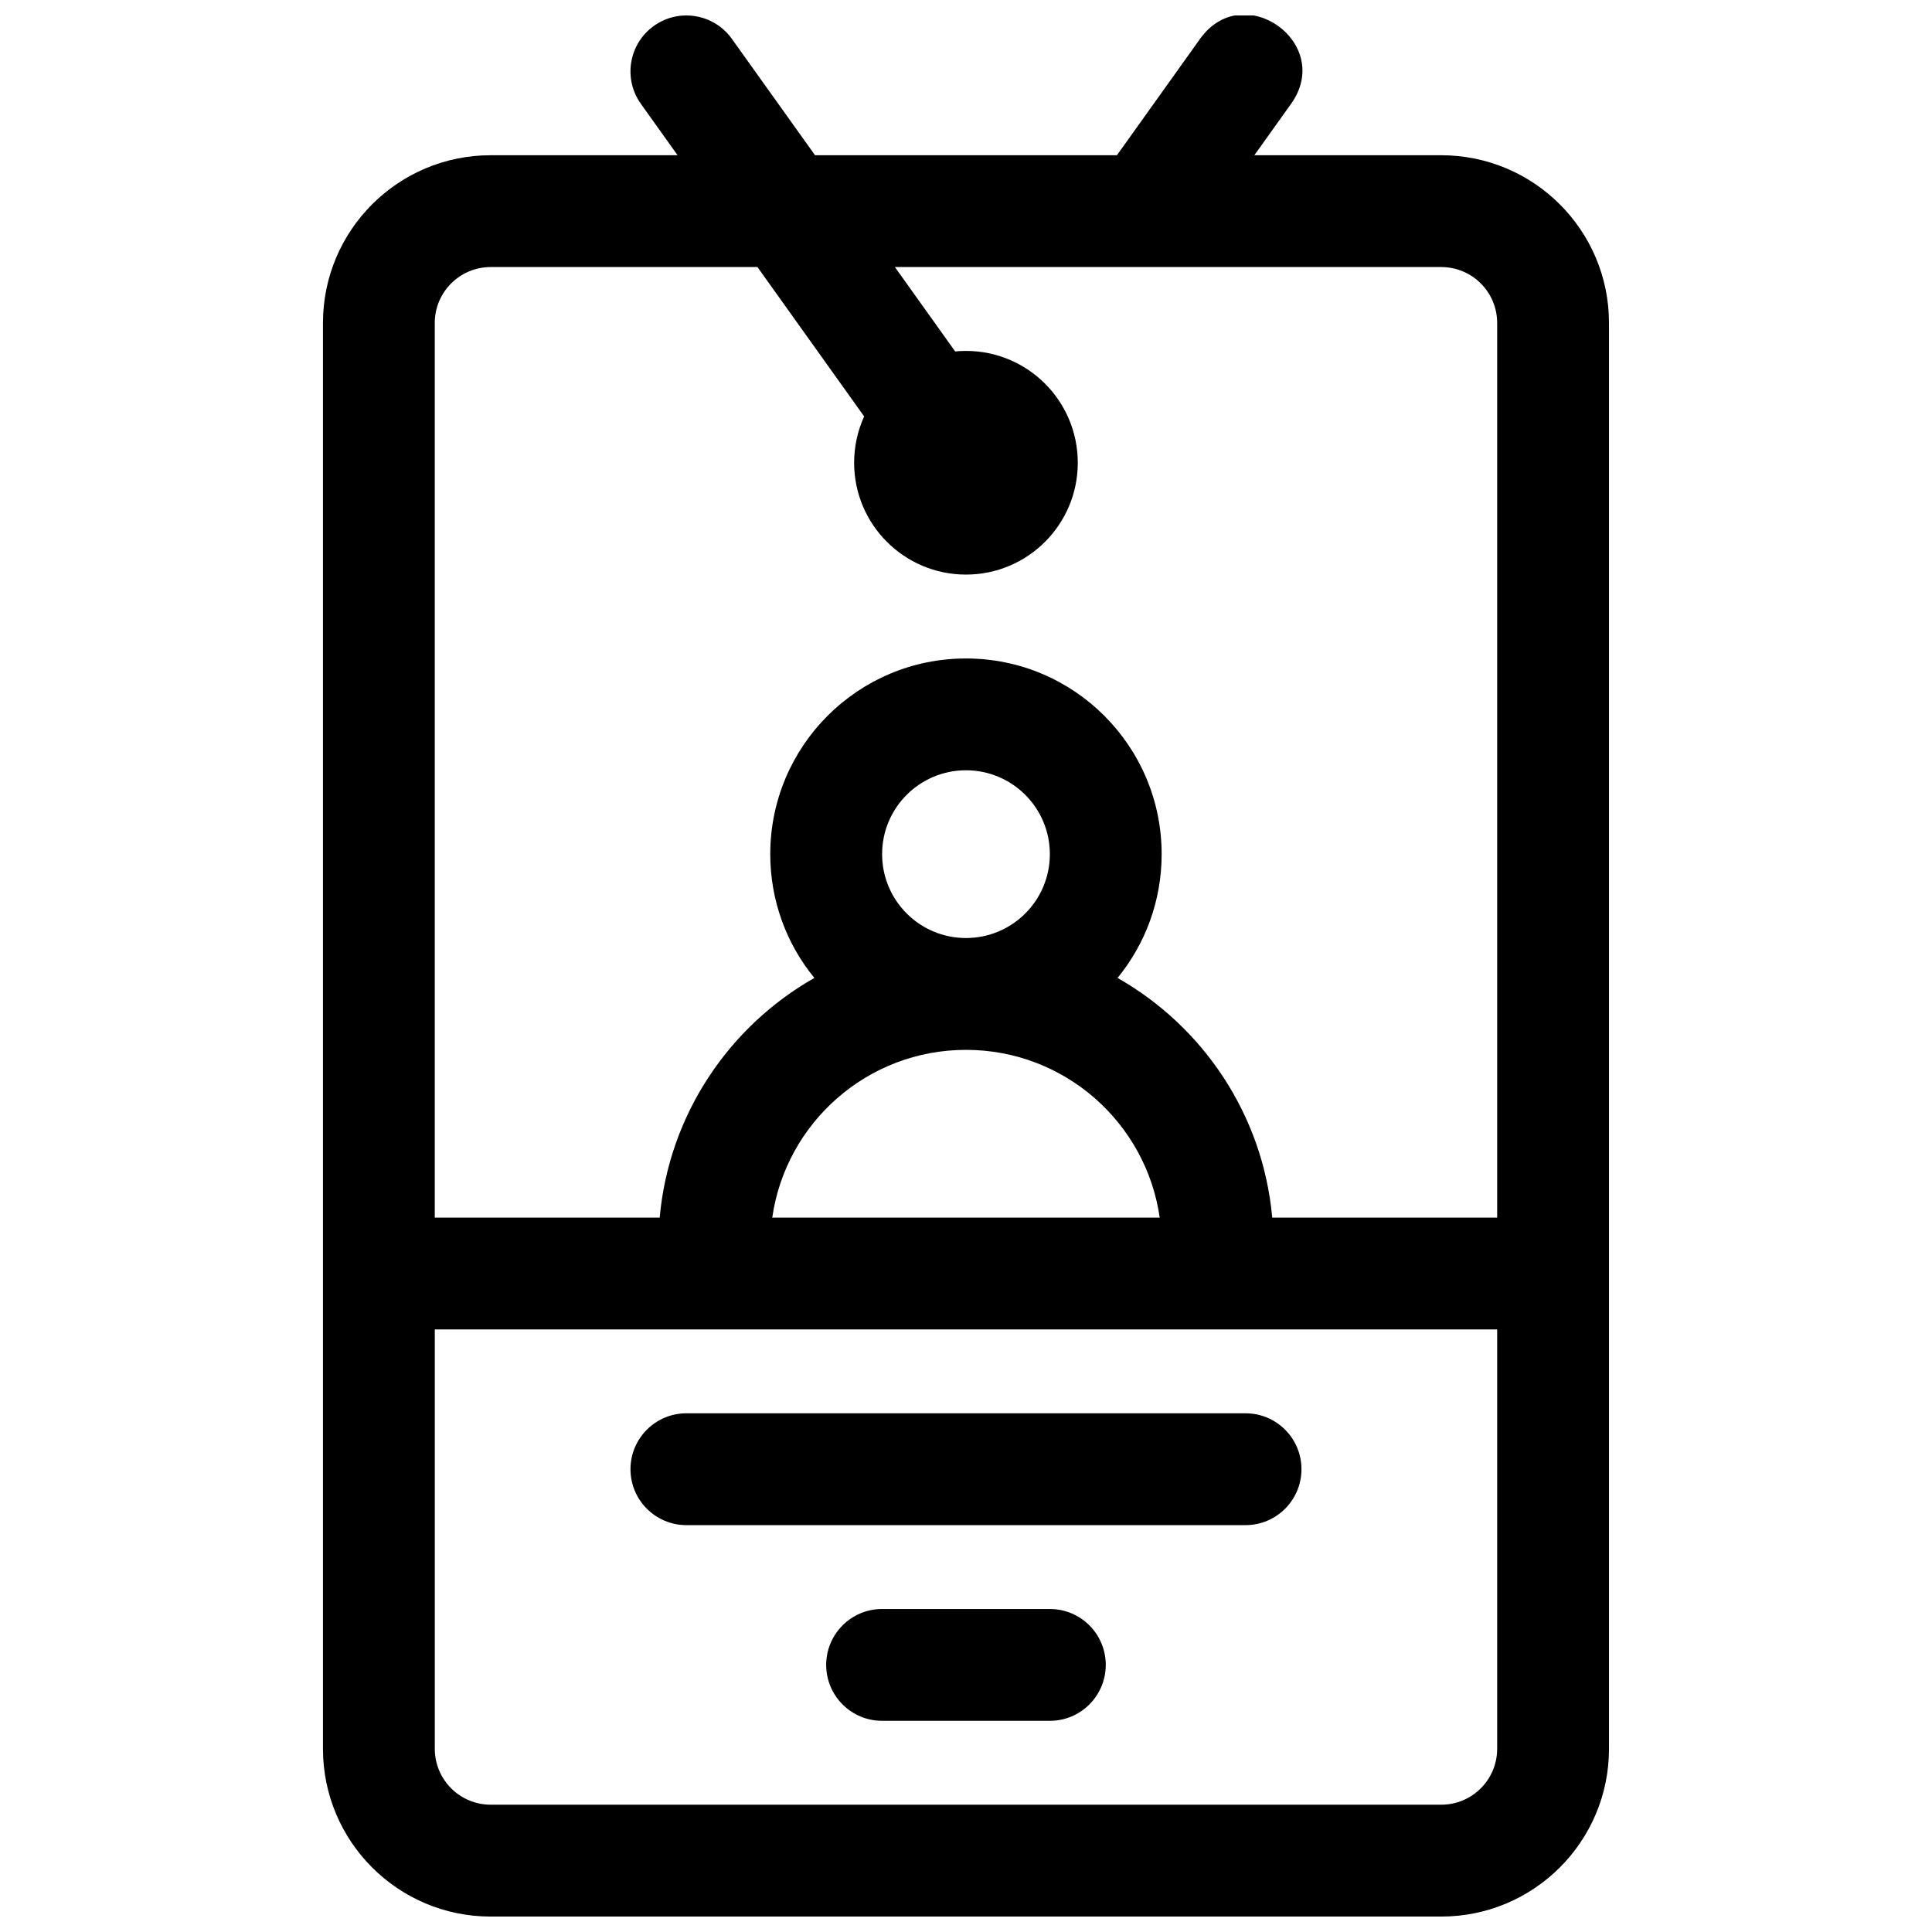 <?xml version="1.0" encoding="UTF-8"?>
<!-- Uploaded to: SVG Repo, www.svgrepo.com, Generator: SVG Repo Mixer Tools -->
<svg width="800px" height="800px" version="1.1" viewBox="144 144 512 512" xmlns="http://www.w3.org/2000/svg">
 <defs>
  <clipPath id="a">
   <path d="m229 148.09h342v503.81h-342z"/>
  </clipPath>
 </defs>
 <g clip-path="url(#a)">
  <path d="m323.57 185.14-9.723-13.613c-4.758-6.66-3.215-15.914 3.445-20.668 6.66-4.758 15.914-3.215 20.668 3.445l22.031 30.836h80.008l22.027-30.836c11.484-16.078 35.598 1.148 24.113 17.223l-9.723 13.613h49.527c24.555 0 44.457 19.906 44.457 44.457v377.86c0 24.551-19.902 44.453-44.457 44.453h-251.9c-24.551 0-44.453-19.902-44.453-44.453v-377.86c0-24.551 19.902-44.457 44.453-44.457zm157.59 281.54h59.605v-237.09c0-8.184-6.637-14.82-14.82-14.82h-144.79l15.973 22.363c0.941-0.09 1.898-0.137 2.863-0.137 16.367 0 29.633 13.27 29.633 29.637 0 16.367-13.266 29.637-29.633 29.637s-29.637-13.27-29.637-29.637c0-4.379 0.949-8.539 2.656-12.277l-28.277-39.586h-70.695c-8.184 0-14.82 6.637-14.82 14.82v237.09h59.605c2.457-27.266 18.344-50.66 40.992-63.516-7.305-8.938-11.688-20.359-11.688-32.801 0-28.645 23.219-51.863 51.863-51.863 28.641 0 51.859 23.219 51.859 51.863 0 12.441-4.379 23.863-11.688 32.801 22.652 12.855 38.535 36.25 40.992 63.516zm59.605 29.637h-281.54v111.13c0 8.184 6.637 14.816 14.82 14.816h251.9c8.184 0 14.82-6.633 14.82-14.816zm-140.77-103.73c12.273 0 22.227-9.953 22.227-22.227 0-12.277-9.953-22.227-22.227-22.227-12.277 0-22.227 9.949-22.227 22.227 0 12.273 9.949 22.227 22.227 22.227zm0 29.637c-26.129 0-47.742 19.32-51.34 44.453h102.68c-3.594-25.133-25.211-44.453-51.336-44.453zm-22.227 177.81c-8.184 0-14.82-6.633-14.82-14.816s6.637-14.816 14.82-14.816h44.453c8.184 0 14.816 6.633 14.816 14.816s-6.633 14.816-14.816 14.816zm-51.863-51.859c-8.184 0-14.82-6.637-14.82-14.82s6.637-14.816 14.82-14.816h148.18c8.184 0 14.816 6.633 14.816 14.816s-6.633 14.82-14.816 14.82z"/>
 </g>
</svg>